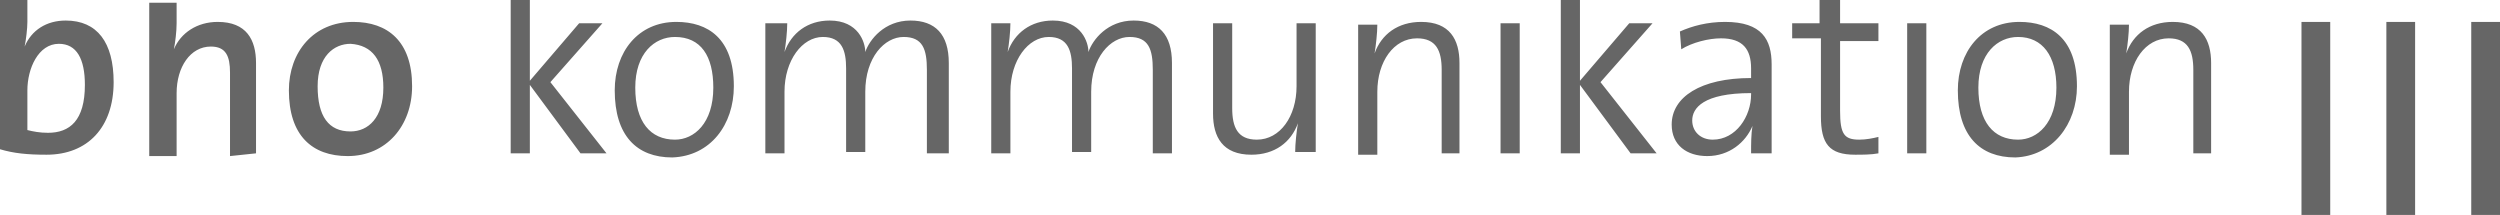 <?xml version="1.0" encoding="utf-8"?>
<!-- Generator: Adobe Illustrator 19.1.0, SVG Export Plug-In . SVG Version: 6.00 Build 0)  -->
<svg version="1.1" id="Layer_1" xmlns="http://www.w3.org/2000/svg" xmlns:xlink="http://www.w3.org/1999/xlink" x="0px" y="0px"
	 viewBox="0 0 182.6 15.7" style="enable-background:new 0 0 182.6 15.7;" xml:space="preserve">
<style type="text/css">
	.st0{fill:#666666;}
</style>
<g>
	<path class="st0" d="M161.5,11.2V4.6c0-1.7-0.7-3-2.8-3c-1.7,0-2.9,0.9-3.4,2.3l0,0c0.1-0.6,0.2-1.5,0.2-2.1h-1.4v9.5h1.4V6.7
		c0-2.2,1.2-3.9,2.9-3.9c1.4,0,1.8,0.9,1.8,2.3v6.1H161.5L161.5,11.2z M150.2,6.4c0,2.6-1.4,3.8-2.8,3.8c-1.8,0-2.9-1.3-2.9-3.8
		s1.4-3.7,2.9-3.7C149.2,2.7,150.2,4.1,150.2,6.4 M151.7,6.3c0-3.5-1.9-4.7-4.2-4.7c-2.8,0-4.5,2.2-4.5,5c0,3.3,1.6,4.9,4.2,4.9
		C149.9,11.4,151.7,9.1,151.7,6.3 M140.7,1.7h-1.4v9.5h1.4V1.7L140.7,1.7z M137.2,11.2V10c-0.4,0.1-0.9,0.2-1.4,0.2
		c-1.1,0-1.4-0.4-1.4-2.1V3h2.8V1.7h-2.8V0h-1.5v1.7h-2v1.1h2.1v5.7c0,2,0.6,2.8,2.5,2.8C136,11.3,136.7,11.3,137.2,11.2 M127.9,6.9
		c0,1.6-1.1,3.3-2.8,3.3c-0.9,0-1.5-0.6-1.5-1.4c0-0.9,0.8-2,4.3-2V6.9L127.9,6.9z M129.4,11.2c0-0.8,0-1.9,0-2.8V4.7
		c0-1.8-0.7-3.1-3.4-3.1c-1.3,0-2.4,0.3-3.3,0.7l0.1,1.3c0.8-0.5,2-0.8,2.9-0.8c1.6,0,2.2,0.8,2.2,2.2v0.7c-3.7,0-5.8,1.4-5.8,3.4
		c0,1.5,1.1,2.3,2.6,2.3c1.6,0,2.8-1,3.3-2.2l0,0c-0.1,0.6-0.1,1.3-0.1,2H129.4L129.4,11.2z M121,11.2L116.9,6l3.8-4.3H119l-3.6,4.2
		V0H114v11.2h1.4v-5l3.7,5H121L121,11.2z M111,1.7h-1.4v9.5h1.4V1.7L111,1.7z M106.6,11.2V4.6c0-1.7-0.7-3-2.8-3
		c-1.7,0-2.9,0.9-3.4,2.3l0,0c0.1-0.6,0.2-1.5,0.2-2.1h-1.4v9.5h1.4V6.7c0-2.2,1.2-3.9,2.9-3.9c1.4,0,1.8,0.9,1.8,2.3v6.1H106.6
		L106.6,11.2z M96.1,11.2V1.7h-1.4v4.6c0,2.2-1.2,3.9-2.9,3.9c-1.4,0-1.8-0.9-1.8-2.3V1.7h-1.4v6.6c0,1.7,0.7,3,2.8,3
		c1.7,0,2.9-0.9,3.4-2.3l0,0c-0.1,0.6-0.2,1.5-0.2,2.1h1.5V11.2z M85.6,11.2V4.6c0-2.1-1-3.1-2.8-3.1c-1.9,0-3,1.4-3.3,2.3
		c0-0.7-0.5-2.3-2.6-2.3c-1.6,0-2.8,0.9-3.3,2.3l0,0c0.1-0.6,0.2-1.5,0.2-2.1h-1.4v9.5h1.4V6.7c0-2.3,1.3-4,2.8-4
		c1.4,0,1.7,1,1.7,2.3v6.1h1.4V6.7c0-2.5,1.4-4,2.8-4s1.7,0.9,1.7,2.4v6.1H85.6L85.6,11.2z M69.3,11.2V4.6c0-2.1-1-3.1-2.8-3.1
		c-1.9,0-3,1.4-3.3,2.3c0-0.7-0.5-2.3-2.6-2.3c-1.6,0-2.8,0.9-3.3,2.3l0,0c0.1-0.6,0.2-1.5,0.2-2.1h-1.6v9.5h1.4V6.7
		c0-2.3,1.3-4,2.8-4c1.4,0,1.7,1,1.7,2.3v6.1h1.4V6.7c0-2.5,1.4-4,2.8-4s1.7,0.9,1.7,2.4v6.1H69.3L69.3,11.2z M52.1,6.4
		c0,2.6-1.4,3.8-2.8,3.8c-1.8,0-2.9-1.3-2.9-3.8s1.4-3.7,2.9-3.7C51.2,2.7,52.1,4.1,52.1,6.4 M53.6,6.3c0-3.5-1.9-4.7-4.2-4.7
		c-2.8,0-4.5,2.2-4.5,5c0,3.3,1.6,4.9,4.2,4.9C51.9,11.4,53.6,9.1,53.6,6.3 M44.3,11.2L40.2,6L44,1.7h-1.7l-3.6,4.2V0h-1.4v11.2h1.4
		v-5l3.7,5H44.3L44.3,11.2z M28,6.4c0,2.2-1.1,3.2-2.4,3.2c-1.6,0-2.4-1.1-2.4-3.3s1.2-3.1,2.4-3.1C27.2,3.3,28,4.4,28,6.4
		 M30.1,6.3c0-3.3-1.8-4.7-4.3-4.7c-2.9,0-4.7,2.2-4.7,5c0,3.3,1.7,4.8,4.3,4.8C28.2,11.4,30.1,9.2,30.1,6.3 M18.7,11.2V4.6
		c0-1.7-0.7-3-2.8-3c-1.5,0-2.7,0.8-3.2,2l0,0c0.1-0.5,0.2-1.3,0.2-1.9V0.2h-2v11.2h2V6.8c0-1.9,1-3.4,2.5-3.4
		c1.1,0,1.4,0.7,1.4,1.9v6.1L18.7,11.2L18.7,11.2z M6.2,6.2c0,2.6-1.1,3.5-2.7,3.5C2.9,9.7,2.4,9.6,2,9.5V6.6C2,5,2.8,3.2,4.3,3.2
		C5.6,3.2,6.2,4.3,6.2,6.2 M8.3,6c0-2.9-1.2-4.5-3.5-4.5c-1.4,0-2.5,0.7-3,1.9l0,0C1.9,2.9,2,2.1,2,1.6V0H0v10.9
		c1,0.3,2,0.4,3.4,0.4C6.4,11.3,8.3,9.3,8.3,6"/>
	<path class="st0" d="M168.1,15.7h2.1V1.6h-2.1V15.7L168.1,15.7z M174.3,15.7h2.1V1.6h-2.1V15.7L174.3,15.7z M180.5,15.7h2.1V1.6
		h-2.1V15.7L180.5,15.7z"/>
</g>
</svg>
